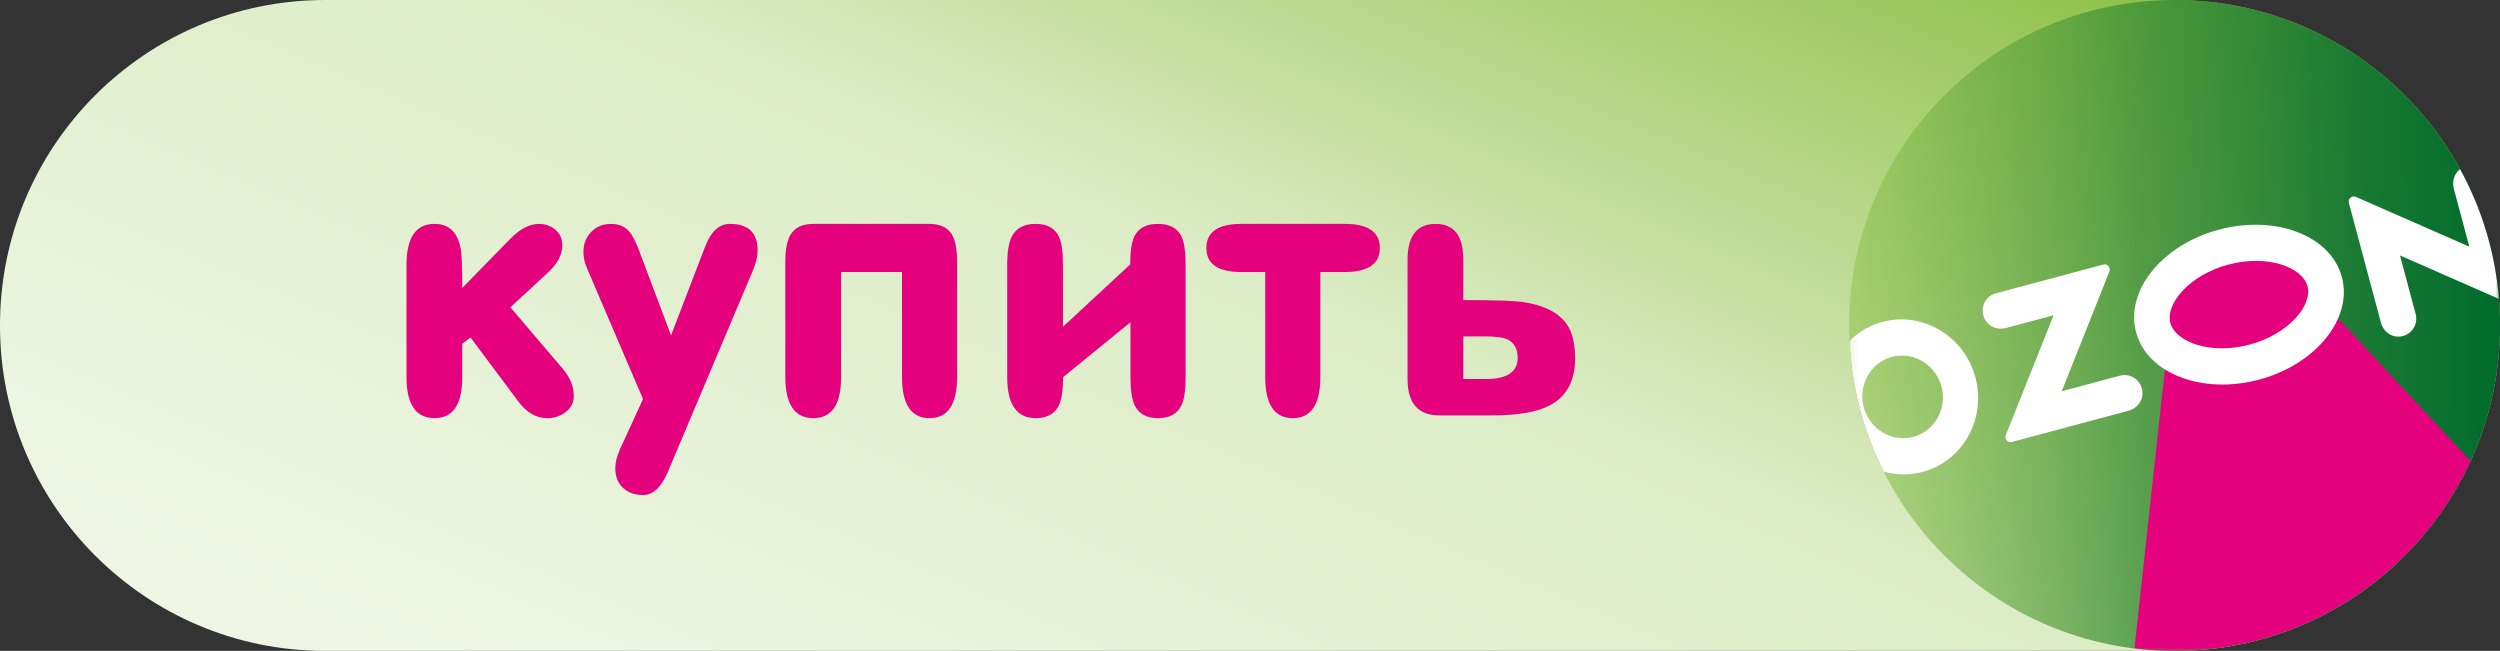<?xml version="1.0" encoding="UTF-8"?> <svg xmlns="http://www.w3.org/2000/svg" xmlns:xlink="http://www.w3.org/1999/xlink" id="Layer_2" data-name="Layer 2" viewBox="0 0 361 93.99"><rect x="0" y="0" width="361" height="93.99" fill="#333333" stroke="none"/><defs><style> .cls-1 { fill: url(#linear-gradient-2); } .cls-2 { fill: #fff; } .cls-2, .cls-3, .cls-4 { fill-rule: evenodd; } .cls-3, .cls-5 { fill: #e5007e; } .cls-4 { fill: url(#linear-gradient); } .cls-6 { clip-path: url(#clippath); } .cls-7 { fill: none; } .cls-8 { mask: url(#mask); } </style><linearGradient id="linear-gradient" x1="-446.09" y1="-2278.47" x2="-445.11" y2="-2277.88" gradientTransform="translate(161037.77 -214082.58) scale(361 -93.99)" gradientUnits="userSpaceOnUse"><stop offset="0" stop-color="#eef6e3"></stop><stop offset=".52" stop-color="#dcecc6"></stop><stop offset="1" stop-color="#8cbf44"></stop></linearGradient><clipPath id="clippath"><path class="cls-7" d="m314.01,0h0c25.96,0,47,21.04,47,47h0c0,25.96-21.04,47-47,47h0c-25.96,0-47-21.04-47-47h0c0-25.96,21.04-47,47-47Z"></path></clipPath><linearGradient id="linear-gradient-2" x1="267.01" y1="47" x2="361" y2="47" gradientUnits="userSpaceOnUse"><stop offset="0" stop-color="#8cbf44" stop-opacity=".5"></stop><stop offset=".05" stop-color="#82b942" stop-opacity=".53"></stop><stop offset=".45" stop-color="#3b8e36" stop-opacity=".79"></stop><stop offset=".79" stop-color="#0f742f" stop-opacity=".94"></stop><stop offset="1" stop-color="#006b2d"></stop></linearGradient><mask id="mask" x="263.83" y="0" width="119.53" height="118.79" maskUnits="userSpaceOnUse"><g id="mask0_50_1345" data-name="mask0 50 1345"><path class="cls-2" d="m267.01,0h93.99v93.99h-93.99V0Z"></path></g></mask></defs><g id="Layer_1-2" data-name="Layer 1"><path class="cls-4" d="m46.95,0h267.1c25.93,0,46.95,21.02,46.95,46.95v.09c0,25.93-21.02,46.95-46.95,46.95H46.95C21.02,93.99,0,72.97,0,47.04v-.09C0,21.02,21.02,0,46.95,0Z"></path><g class="cls-6"><g><rect class="cls-1" x="267.01" width="93.99" height="93.99"></rect><g class="cls-8"><g><path class="cls-3" d="m313.3,47.12l-1.38-5.36,9.13-6.13,10.92.75,1.59,5.24,49.79,53.57-77.88,23.6,7.82-71.67Z"></path><path class="cls-2" d="m277,62.84c-3.53,1.46-7.48-.9-8.03-4.79-.37-2.66,1.09-5.27,3.5-6.27,3.53-1.46,7.48.9,8.03,4.79.37,2.66-1.09,5.27-3.5,6.27Zm-4.08-16.59c-6.83,1.1-10.84,8.3-8.35,14.97,1.84,4.94,6.92,7.97,11.98,7.15,6.83-1.1,10.84-8.3,8.35-14.97-1.85-4.94-6.92-7.97-11.98-7.15h0Z"></path><path class="cls-2" d="m288.19,42.36c-1.54.41-2.36,2.15-1.61,3.69.55,1.12,1.86,1.64,3.05,1.32l6.91-1.85-6.9,17.3c-.23.57.29,1.16.87,1l16.88-4.52c1.19-.32,2.07-1.42,1.98-2.67-.11-1.7-1.7-2.8-3.24-2.39l-8.42,2.26,6.89-17.29c.23-.57-.29-1.17-.88-1.01l-15.54,4.16"></path><path class="cls-2" d="m355.6,24.19c-1.09.56-1.59,1.85-1.27,3.05l2.24,8.38-16.38-7.19c-.57-.25-1.17.27-1.01.88l4.63,17.3c.32,1.19,1.4,2.07,2.63,2,1.71-.09,2.8-1.7,2.38-3.27l-2.26-8.45,16.38,7.19c.57.25,1.17-.27,1.01-.88l-4.65-17.36c-.42-1.57-2.17-2.42-3.69-1.64"></path><path class="cls-2" d="m320.41,33.16c-8.21,2.2-13.56,8.83-11.96,14.81,1.6,5.98,9.55,9.04,17.76,6.85,8.21-2.2,13.56-8.83,11.96-14.81-1.6-5.98-9.55-9.04-17.76-6.85Zm1.35,5.05c5.67-1.52,10.72.39,11.45,3.12.73,2.73-2.69,6.91-8.36,8.43-5.67,1.52-10.72-.39-11.45-3.12-.73-2.73,2.69-6.91,8.36-8.43h0Z"></path></g></g></g></g><g><path class="cls-5" d="m67.95,48.73l-1.2.9v4.82c0,3.95-1.33,5.93-4,5.93s-4.05-1.97-4.05-5.91v-16.23c0-3.94,1.35-5.91,4.05-5.91,2.03,0,3.28,1.15,3.75,3.45.17.7.25,2.63.25,5.8l6.9-7.06c1.43-1.46,2.82-2.19,4.15-2.19.93,0,1.73.28,2.4.85.67.57,1,1.32,1,2.25,0,1.33-.68,2.63-2.05,3.9l-5.45,5.05,7.55,8.85c1.07,1.27,1.6,2.58,1.6,3.95,0,.97-.39,1.74-1.18,2.33-.78.58-1.66.88-2.62.88-1.6,0-3-.8-4.2-2.41l-6.9-9.24Z"></path><path class="cls-5" d="m88.2,32.33c1.17,0,2.07.38,2.7,1.15.43.5.9,1.42,1.4,2.75l4.6,12.2,4.95-12.9c.83-2.13,2.02-3.2,3.55-3.2,2.67,0,4,1.28,4,3.85,0,.83-.22,1.77-.65,2.8l-12.35,29.25c-.93,2.17-2.12,3.25-3.55,3.25-1.2,0-2.17-.35-2.9-1.04-.73-.7-1.1-1.64-1.1-2.83,0-.8.22-1.71.67-2.74l3.33-7.24-8.15-19.04c-.3-.7-.45-1.45-.45-2.25,0-1.13.38-2.08,1.12-2.85s1.69-1.15,2.83-1.15Z"></path><path class="cls-5" d="m130.25,39.28h-8.8v15.2c0,3.93-1.33,5.9-4,5.9s-4.05-1.97-4.05-5.91v-16.63c0-1.74.23-3.02.7-3.86.63-1.1,1.75-1.65,3.35-1.65h16.75c1.63,0,2.75.57,3.35,1.7.43.8.65,2.07.65,3.81v16.63c0,3.94-1.33,5.91-3.97,5.91s-3.98-1.97-3.98-5.9v-15.2Z"></path><path class="cls-5" d="m153.5,47.18l9.7-9c0-1.87.2-3.22.6-4.05.6-1.2,1.73-1.8,3.4-1.8s2.8.6,3.4,1.8c.4.83.6,2.19.6,4.06v16.28c0,1.87-.2,3.22-.6,4.06-.6,1.24-1.72,1.85-3.38,1.85s-2.78-.62-3.38-1.86c-.4-.84-.6-2.19-.6-4.06v-7.93l-9.73,7.93c0,1.84-.2,3.2-.6,4.06-.6,1.24-1.72,1.86-3.36,1.86-2.74,0-4.11-1.97-4.11-5.91v-16.28c0-1.8.22-3.14.65-4.01.63-1.24,1.78-1.85,3.45-1.85s2.75.6,3.35,1.8c.4.83.6,2.18.6,4.05v9Z"></path><path class="cls-5" d="m182.7,39.28h-3.45c-3.37,0-5.05-1.16-5.05-3.47s1.68-3.48,5.05-3.48h14.9c3.4,0,5.1,1.16,5.1,3.48s-1.71,3.47-5.13,3.47h-3.47v15.2c0,3.93-1.33,5.9-3.97,5.9s-3.98-1.97-3.98-5.9v-15.2Z"></path><path class="cls-5" d="m211.3,43.33c4.6,0,7.5.1,8.7.3,3.67.57,5.95,2.02,6.85,4.35.4,1.03.6,2.27.6,3.7,0,3.33-1.25,5.63-3.75,6.9-1.8.93-4.55,1.4-8.25,1.4h-7.6c-3.07,0-4.6-1.75-4.6-5.25v-17.2c0-3.47,1.35-5.2,4.05-5.2s4,1.73,4,5.2v5.8Zm0,5.25v6.15h3.25c3.07,0,4.6-1.02,4.6-3.05,0-1.3-.48-2.18-1.45-2.65-.63-.3-1.68-.45-3.15-.45h-3.25Z"></path></g></g></svg> 